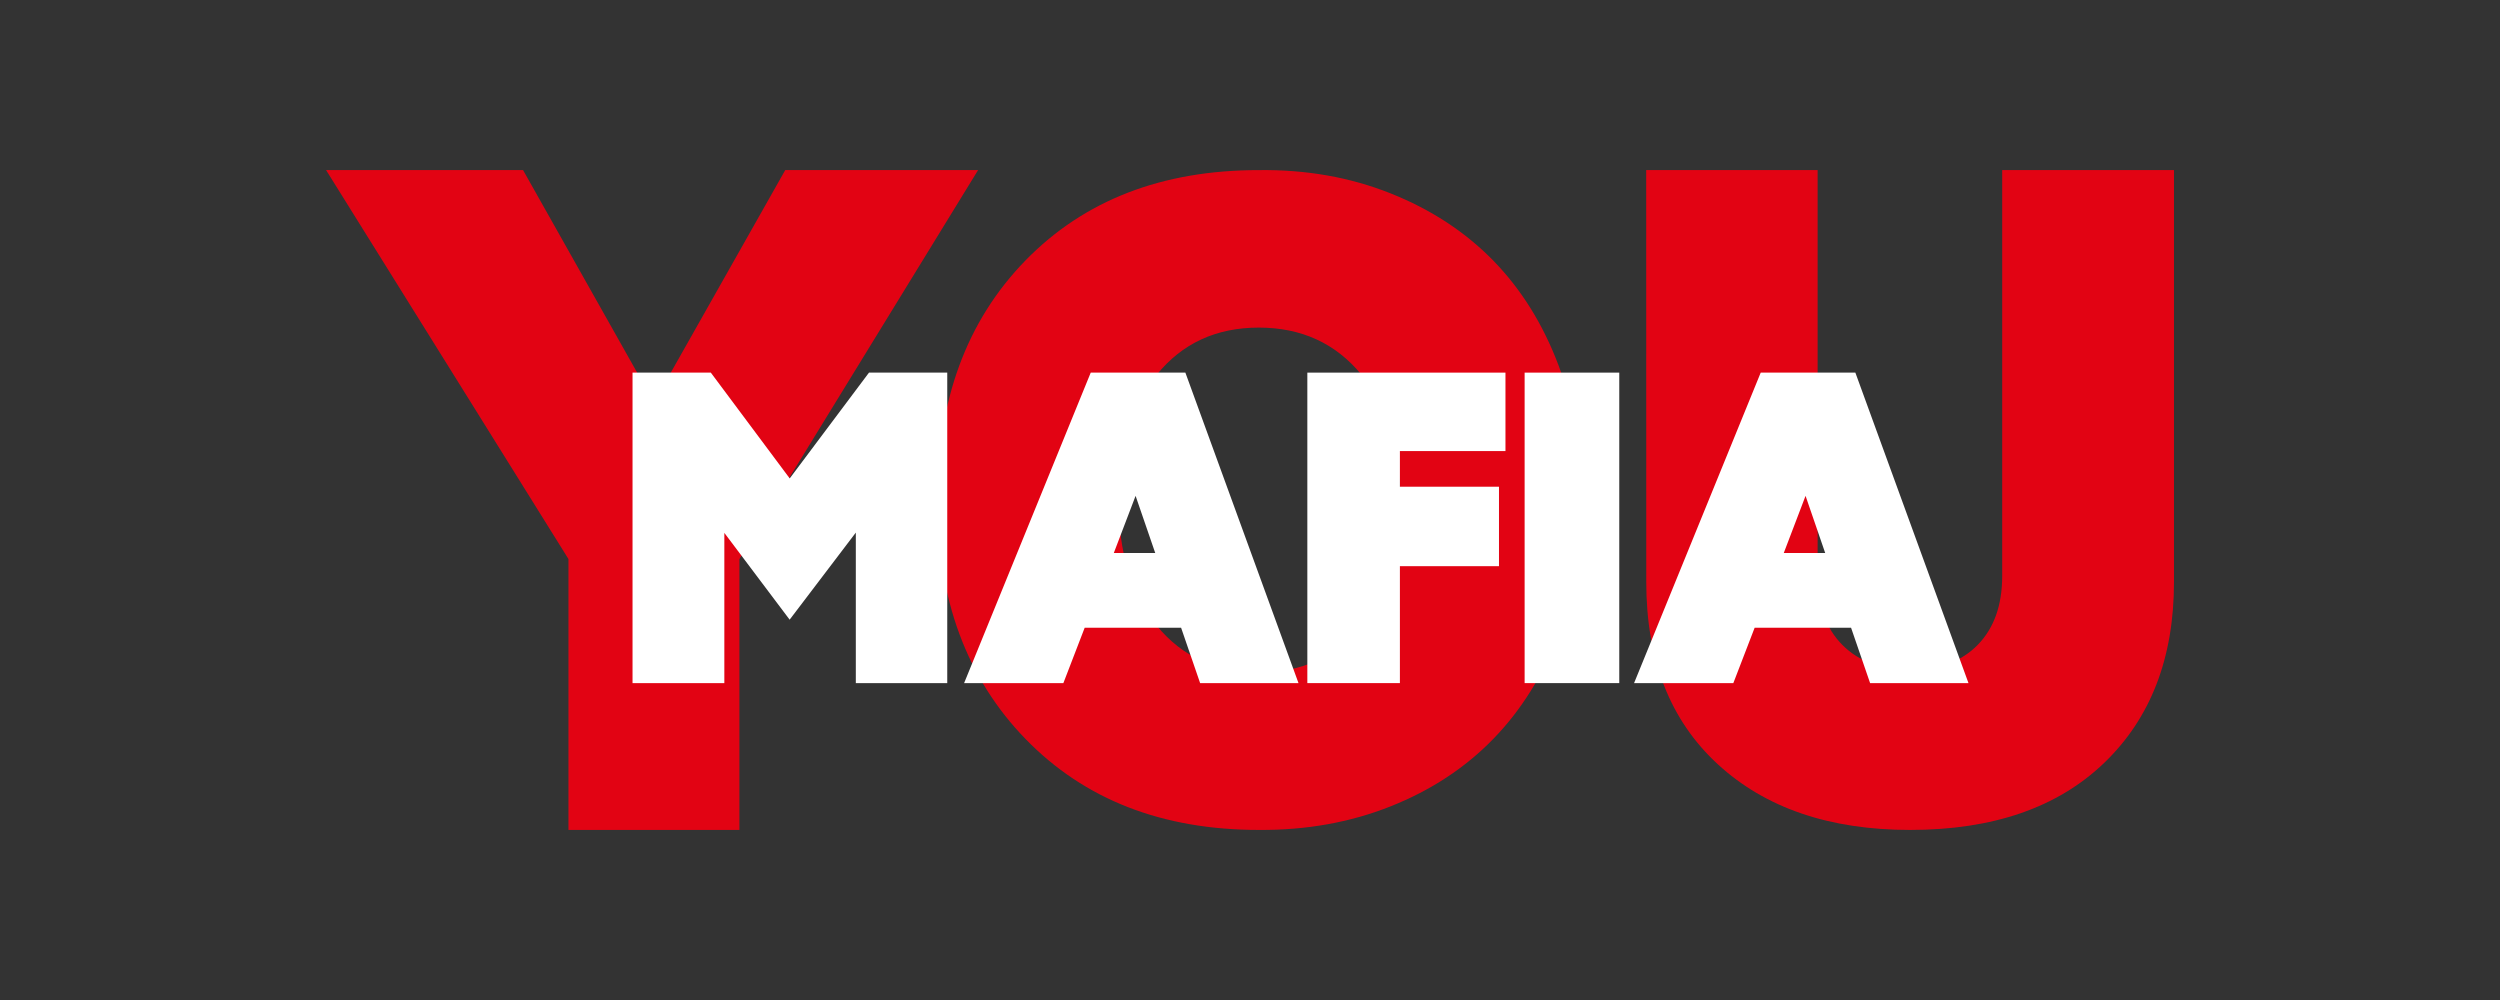 <?xml version="1.0" encoding="UTF-8"?> <svg xmlns="http://www.w3.org/2000/svg" id="Слой_1" data-name="Слой 1" viewBox="0 0 1400 560"><rect x="0" y="0" width="1400" height="560" fill="#333333" stroke="none"/> <defs> <style>.cls-1{fill:#e20313;}.cls-2{fill:#fff;}</style> </defs> <path class="cls-1" d="M547.73,95.24,414.07,313.06v151.7H318.34V313.06L182.6,95.24H292.9l73.31,130.11L439.74,95.24Z"></path> <path class="cls-1" d="M705,95.26q39.76-.49,73.65,13t57.46,37.55q23.59,24.12,36.66,58.76t12.6,75.36q.45,40.69-12.6,75.23t-36.66,58.76q-23.58,24.22-57.46,37.67T705,464.76q-81.16,0-130.65-50.88t-49.48-134q0-83.35,49.37-134T705,95.26Zm0,281.3q36.07,0,57.58-26.17t21.5-70.5q0-43.62-21.62-70T705,183.45q-35.85,0-57.23,26.41t-21.39,70q0,44.34,21.39,70.5T705,376.56Z"></path> <path class="cls-1" d="M921.87,95.24h96V322.53q0,24.72,13.87,38.65t37.93,13.93q24.27,0,37.92-14.05t13.64-38.53V95.24h96.2V325.93q0,63.72-39.08,101.28t-108.68,37.55q-67.77,0-107.76-36.83t-40-102Z"></path> <polygon class="cls-2" points="479.26 382.54 479.26 298.25 442.2 347.02 405.63 298.41 405.63 382.54 354.22 382.54 354.22 208.67 398.06 208.67 442.24 267.91 486.63 208.67 530.46 208.67 530.46 382.54 479.26 382.54"></polygon> <path class="cls-2" d="M672.07,382.54l-10.65-31h-54l-11.93,31H539.9l70.91-173.87h53l63.35,173.87Zm-25.14-72.86-11-32-12.2,32Z"></path> <polygon class="cls-2" points="732.11 382.54 732.11 208.67 843.06 208.67 843.06 252.6 783.94 252.6 783.94 272.56 839.43 272.56 839.43 317.06 783.94 317.06 783.94 382.54 732.11 382.54"></polygon> <rect class="cls-2" x="853.79" y="208.67" width="53" height="173.87"></rect> <path class="cls-2" d="M1047.26,382.54l-10.66-31h-54l-11.93,31H915.08L986,208.67h53l63.35,173.87Zm-25.15-72.86-11-32-12.2,32Z"></path> </svg> 